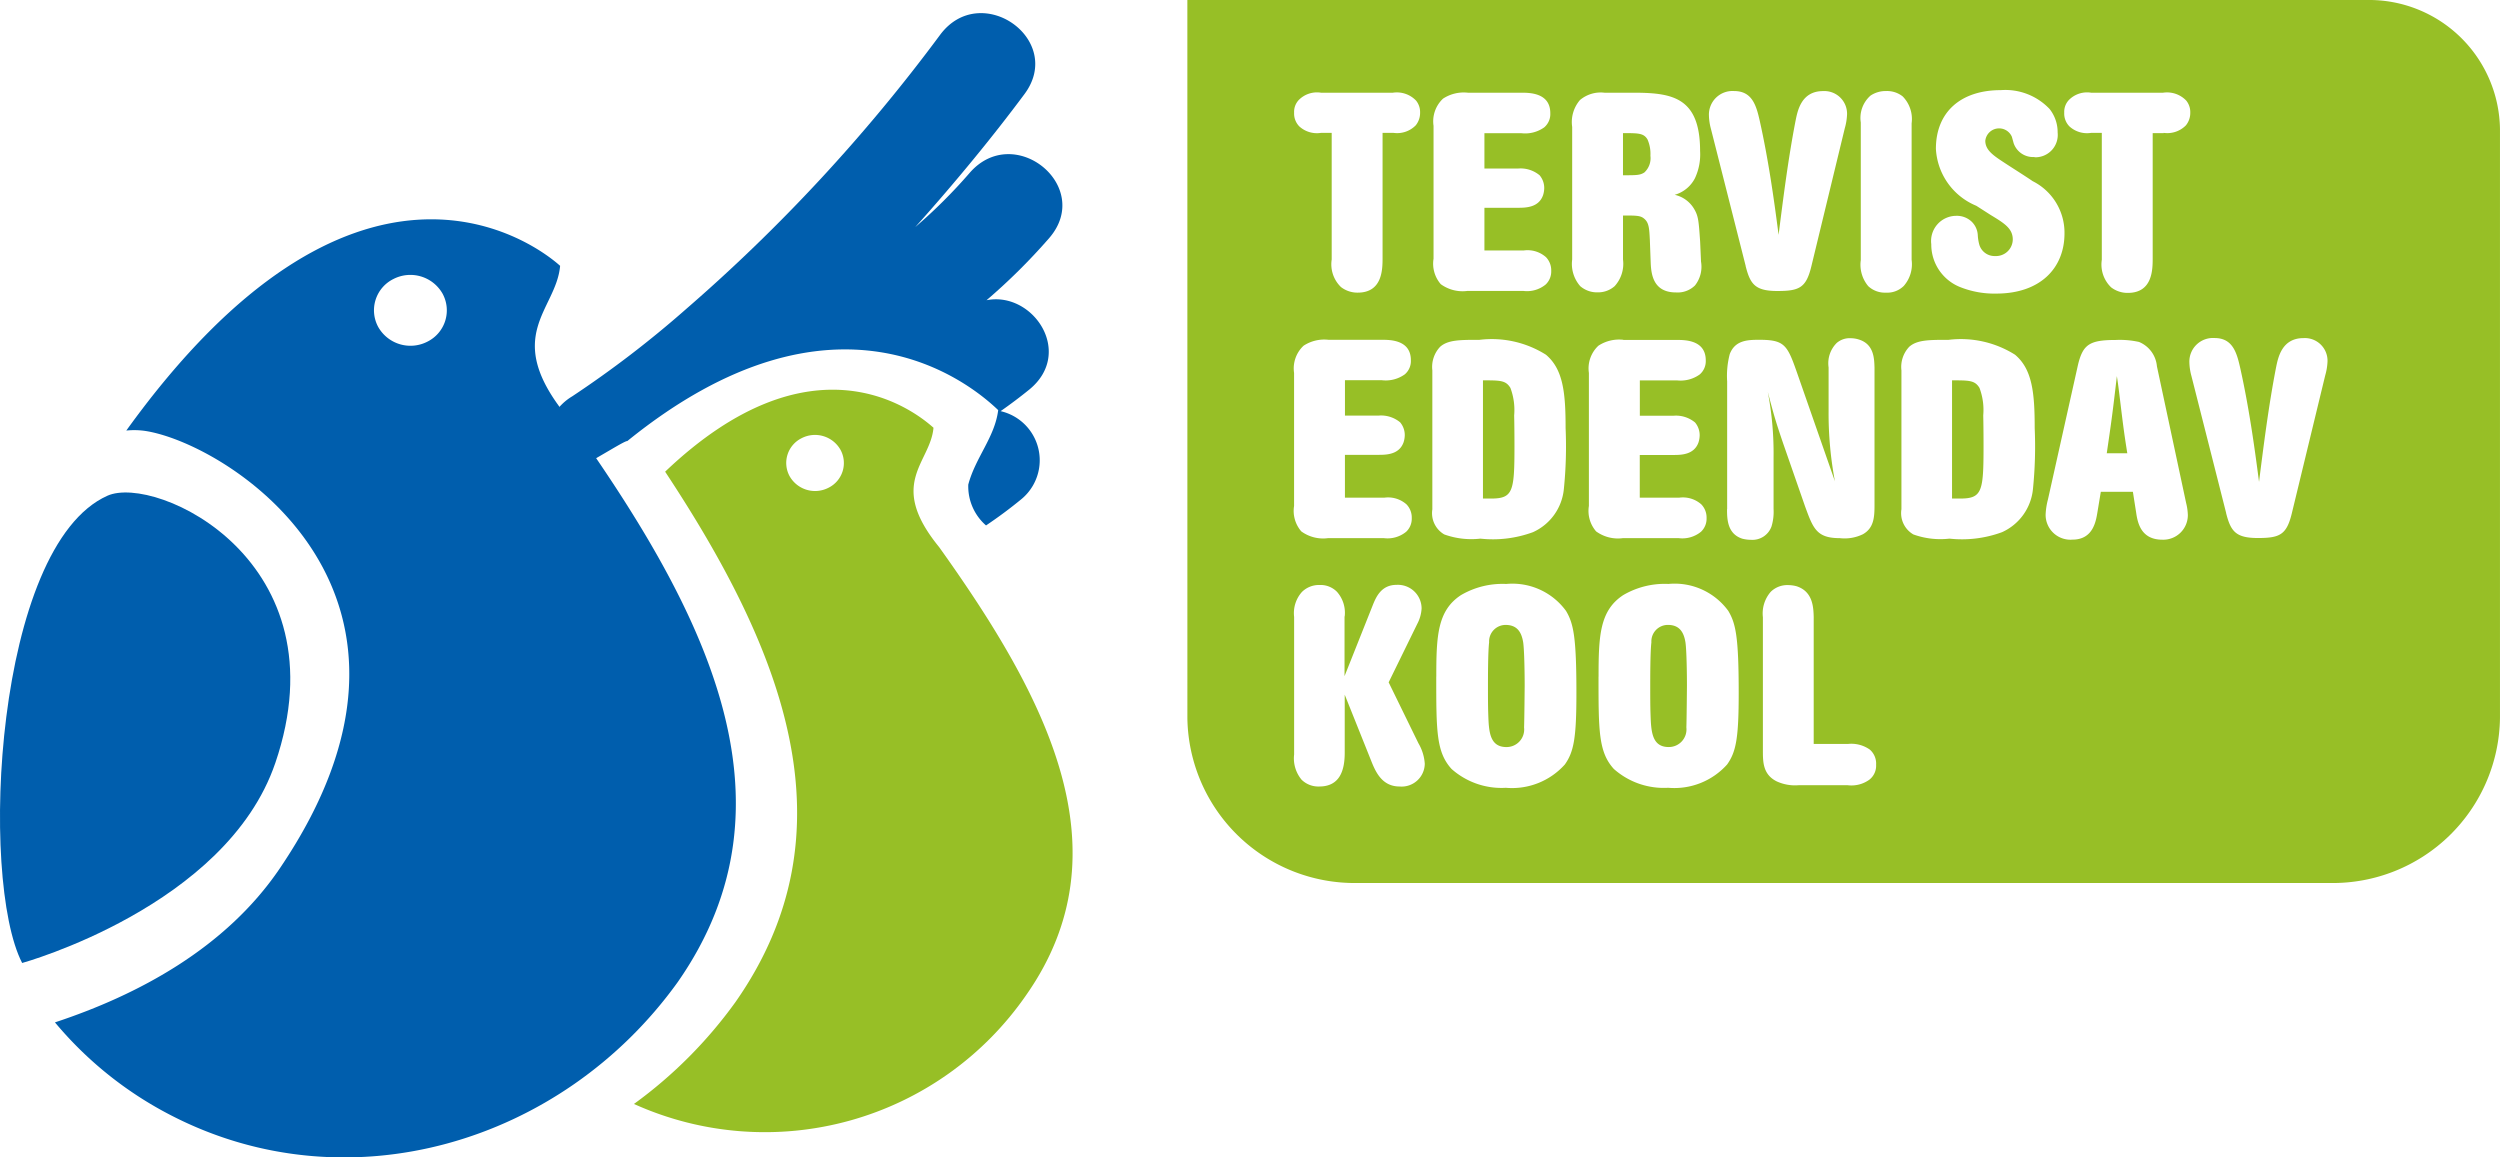 <?xml version="1.0" encoding="UTF-8"?>
<svg xmlns="http://www.w3.org/2000/svg" width="108" height="50" viewBox="0 0 108 50">
  <g transform="translate(-562.694 -3533)">
    <path d="M11.891,44.252C9.774,50.453.957,52.886.957,52.886-.91,49.269-.23,34.879,4.642,32.7c2.089-.936,10.232,2.819,7.249,11.554" transform="translate(562.694 3521.715)" fill="#005ead" fill-rule="evenodd"></path>
    <path d="M49.651,28.364a1.264,1.264,0,0,0-1.685-.5,1.194,1.194,0,0,0-.515,1.637,1.264,1.264,0,0,0,1.685.5,1.192,1.192,0,0,0,.515-1.637m-7.577.946c6.325-6.029,10.681-2.715,11.594-1.9-.132,1.53-2.015,2.389.241,5.153,4.666,6.528,8.122,13.116,3.778,19.335a13.723,13.723,0,0,1-16.959,4.725,19.509,19.509,0,0,0,4.394-4.414c5.153-7.377,2.076-15.145-3.047-22.9" transform="translate(549.353 3524.068)" fill="#97bf26" fill-rule="evenodd"></path>
    <path d="M32.481,26.429a2.3,2.3,0,0,1,.165-2.776,23.25,23.25,0,0,0-.165,2.776M50.046,10.109a22.652,22.652,0,0,0,2.338-2.329c1.924-2.235,5.373.569,3.45,2.8a26.023,26.023,0,0,1-2.712,2.691c2-.4,3.8,2.259,1.851,3.856q-.6.487-1.243.936a2.177,2.177,0,0,1,.878,3.818Q53.892,22.469,53.1,23a2.238,2.238,0,0,1-.766-1.766c.309-1.169,1.148-2.046,1.292-3.216-1.245-1.193-7.043-5.937-16.023,1.338-.205-.047-3.995,2.6-4.28,1.678-.1-.4-.29.177-.467,1.17a2.151,2.151,0,0,1,.594-3.682,2.127,2.127,0,0,1,.984-.323,2.346,2.346,0,0,1,.791-.777,45.476,45.476,0,0,0,4.907-3.76A73.8,73.8,0,0,0,51.116,1.807c1.756-2.362,5.4.2,3.645,2.559-1.321,1.777-2.933,3.754-4.715,5.742" transform="translate(552.19 3532.699)" fill="#005ead"></path>
    <path d="M20.276,17.714a1.6,1.6,0,0,0-2.13-.632,1.508,1.508,0,0,0-.651,2.069,1.6,1.6,0,0,0,2.13.632,1.509,1.509,0,0,0,.651-2.069M6.612,23.626c9.787-13.588,17.4-8.315,18.741-7.116-.168,1.933-2.547,3.02.3,6.513,5.9,8.251,10.266,16.577,4.776,24.436-5,6.956-14.237,9.7-21.887,5.748A16.134,16.134,0,0,1,3.53,49.193c3.6-1.189,7.383-3.212,9.714-6.653C21.2,30.794,11.231,24.348,7.565,23.665a3.294,3.294,0,0,0-.952-.039" transform="translate(561.538 3527.974)" fill="#005ead" fill-rule="evenodd"></path>
    <path d="M82.376,14.679h2.3c.362,0,1.261,0,1.261.885a.755.755,0,0,1-.262.607,1.413,1.413,0,0,1-.986.255h-1.6v1.528h1.448a1.289,1.289,0,0,1,.936.291.849.849,0,0,1,.2.558,1.057,1.057,0,0,1-.05.3c-.187.534-.736.546-1.086.546H83.088V21.5h1.7a1.2,1.2,0,0,1,.962.291.823.823,0,0,1,.225.595.776.776,0,0,1-.237.582,1.265,1.265,0,0,1-.974.279h-2.4a1.6,1.6,0,0,1-1.161-.291,1.352,1.352,0,0,1-.312-1.1V16.111a1.341,1.341,0,0,1,.412-1.177,1.629,1.629,0,0,1,1.073-.255m4.488,7.3V16a1.267,1.267,0,0,1,.337-1.019c.337-.3.861-.3,1.7-.3a4.391,4.391,0,0,1,2.871.643c.749.631.849,1.66.849,3.173a18.186,18.186,0,0,1-.075,2.626,2.284,2.284,0,0,1-1.335,1.867,5.007,5.007,0,0,1-2.272.279,3.435,3.435,0,0,1-1.56-.182,1.061,1.061,0,0,1-.512-1.1m2.184-.449h.337c.962,0,1.024-.29,1.024-2.263,0-.061,0-.787-.013-1.332a2.718,2.718,0,0,0-.162-1.185c-.2-.327-.437-.327-1.186-.327Zm6.065-6.853h2.3c.362,0,1.26,0,1.26.885a.756.756,0,0,1-.262.607,1.414,1.414,0,0,1-.986.255h-1.6v1.528h1.448a1.29,1.29,0,0,1,.937.291.853.853,0,0,1,.2.558,1.061,1.061,0,0,1-.05.3c-.187.534-.736.546-1.086.546H95.825V21.5h1.7a1.2,1.2,0,0,1,.961.291.82.82,0,0,1,.225.595.775.775,0,0,1-.237.582,1.266,1.266,0,0,1-.974.279H95.1a1.6,1.6,0,0,1-1.161-.291,1.352,1.352,0,0,1-.312-1.1V16.111a1.342,1.342,0,0,1,.412-1.177,1.63,1.63,0,0,1,1.074-.255M99.6,21.994V16.475a3.712,3.712,0,0,1,.112-1.177c.225-.595.761-.619,1.274-.619,1.086,0,1.21.218,1.623,1.395l1.647,4.719a15.794,15.794,0,0,1-.274-3.021v-1.9a1.239,1.239,0,0,1,.35-1.055.856.856,0,0,1,.611-.206,1.186,1.186,0,0,1,.362.061c.636.206.649.812.661,1.213v5.931c0,.521-.025.994-.5,1.262a1.8,1.8,0,0,1-1,.17c-1,0-1.149-.412-1.5-1.371l-.949-2.729c-.312-.922-.387-1.164-.662-2.22a14.03,14.03,0,0,1,.25,2.826v2.232a2.181,2.181,0,0,1-.087.752.875.875,0,0,1-.886.582,1.554,1.554,0,0,1-.375-.048c-.649-.206-.662-.849-.662-1.273m7.534-.012V16a1.267,1.267,0,0,1,.337-1.019c.338-.3.861-.3,1.7-.3a4.39,4.39,0,0,1,2.871.643c.749.631.849,1.66.849,3.173a18.187,18.187,0,0,1-.075,2.626,2.285,2.285,0,0,1-1.336,1.867,5,5,0,0,1-2.271.279,3.439,3.439,0,0,1-1.561-.182,1.062,1.062,0,0,1-.512-1.1m2.184-.449h.338c.961,0,1.023-.29,1.023-2.263,0-.061,0-.787-.013-1.332a2.708,2.708,0,0,0-.162-1.185c-.2-.327-.436-.327-1.186-.327Zm7.95.582-.137-.873h-1.386l-.149.9c-.063.376-.188,1.165-1.074,1.165a1.073,1.073,0,0,1-1.161-1.092,3.1,3.1,0,0,1,.1-.643l1.3-5.825c.212-.871.5-1.065,1.623-1.065a3.831,3.831,0,0,1,1.011.085,1.254,1.254,0,0,1,.774,1.053l1.261,5.9a2.428,2.428,0,0,1,.075.522,1.062,1.062,0,0,1-1.1,1.068c-.949,0-1.074-.764-1.136-1.189M116,19.58h.886c-.125-.8-.15-.956-.325-2.4-.038-.315-.075-.617-.125-.932-.2,1.731-.249,2.045-.436,3.328m5.156,2.583-1.5-5.919a2.414,2.414,0,0,1-.088-.582,1.019,1.019,0,0,1,1.087-1.055c.786,0,.961.631,1.111,1.3.362,1.626.6,3.275.811,4.913.188-1.48.412-3.287.737-4.949.087-.424.249-1.261,1.186-1.261a.98.98,0,0,1,1.036,1.007,2.544,2.544,0,0,1-.1.606l-1.448,5.98c-.225.91-.525,1.043-1.461,1.043-.961,0-1.173-.291-1.373-1.08m-8.277-15.38a.883.883,0,0,1-.9-.595L111.9,5.91a.6.6,0,0,0-1.148.17c0,.4.337.631.8.934.349.231.911.582,1.248.813a2.489,2.489,0,0,1,1.373,2.256c0,1.5-1.048,2.6-2.946,2.6a3.983,3.983,0,0,1-1.586-.291,1.978,1.978,0,0,1-1.223-1.843,1.089,1.089,0,0,1,1.074-1.225.924.924,0,0,1,.674.255.879.879,0,0,1,.262.594,1.946,1.946,0,0,0,.063.388.685.685,0,0,0,.687.5.725.725,0,0,0,.761-.715c0-.473-.362-.7-.949-1.055l-.624-.4a2.824,2.824,0,0,1-1.748-2.462c0-1.589,1.074-2.535,2.8-2.535a2.634,2.634,0,0,1,2.11.813,1.61,1.61,0,0,1,.349,1.019.966.966,0,0,1-1,1.068m5.58-1.043h-.474v5.41c0,.5-.013,1.492-1.074,1.492a1.162,1.162,0,0,1-.724-.242,1.367,1.367,0,0,1-.4-1.188V5.74h-.462a1.125,1.125,0,0,1-.936-.279.79.79,0,0,1-.225-.594.743.743,0,0,1,.2-.546,1.1,1.1,0,0,1,.962-.316h3.108a1.149,1.149,0,0,1,1,.34.789.789,0,0,1,.175.522.854.854,0,0,1-.187.546,1.125,1.125,0,0,1-.962.327m-33.27,0h-.474v5.41c0,.5-.013,1.492-1.074,1.492a1.164,1.164,0,0,1-.724-.242,1.367,1.367,0,0,1-.4-1.188V5.74h-.462a1.126,1.126,0,0,1-.936-.279.79.79,0,0,1-.225-.594.741.741,0,0,1,.2-.546,1.1,1.1,0,0,1,.961-.316H85.16a1.148,1.148,0,0,1,1,.34.789.789,0,0,1,.175.522.853.853,0,0,1-.187.546,1.125,1.125,0,0,1-.962.327M88.4,4.005h2.3c.362,0,1.26,0,1.26.886A.756.756,0,0,1,91.7,5.5a1.415,1.415,0,0,1-.986.255h-1.6V7.281h1.448a1.288,1.288,0,0,1,.936.291.85.85,0,0,1,.2.558,1.062,1.062,0,0,1-.05.3c-.187.534-.736.546-1.086.546H89.114v1.844h1.7a1.2,1.2,0,0,1,.961.291.823.823,0,0,1,.225.595.775.775,0,0,1-.237.582,1.266,1.266,0,0,1-.974.279h-2.4a1.6,1.6,0,0,1-1.161-.291,1.352,1.352,0,0,1-.312-1.1V5.437a1.342,1.342,0,0,1,.412-1.177A1.631,1.631,0,0,1,88.4,4.005m5.9,0h1.348c1.6.012,2.783.218,2.783,2.518A2.42,2.42,0,0,1,98.208,7.7a1.416,1.416,0,0,1-.874.716,1.3,1.3,0,0,1,.837.606c.188.316.2.522.262,1.419l.038.861a1.3,1.3,0,0,1-.262,1.031,1.067,1.067,0,0,1-.824.3c-.986,0-1.061-.8-1.086-1.237l-.038-1.019c-.025-.5-.037-.752-.237-.922-.162-.145-.337-.145-.923-.145v1.9a1.435,1.435,0,0,1-.362,1.153,1.083,1.083,0,0,1-.736.267,1.113,1.113,0,0,1-.749-.267,1.458,1.458,0,0,1-.349-1.153V5.485a1.46,1.46,0,0,1,.337-1.164A1.388,1.388,0,0,1,94.3,4.005m.8,1.747V7.571c.586,0,.736,0,.923-.12a.842.842,0,0,0,.262-.723,1.539,1.539,0,0,0-.124-.7c-.163-.277-.387-.277-1.061-.277m5.3,5.737L98.9,5.57a2.408,2.408,0,0,1-.087-.582A1.019,1.019,0,0,1,99.9,3.933c.786,0,.961.631,1.111,1.3.362,1.626.6,3.275.811,4.913.188-1.48.412-3.287.737-4.949.087-.425.249-1.262,1.185-1.262a.981.981,0,0,1,1.036,1.007,2.534,2.534,0,0,1-.1.606l-1.448,5.98c-.225.91-.524,1.043-1.461,1.043-.961,0-1.173-.291-1.373-1.079m4.975-.242V5.291a1.286,1.286,0,0,1,.424-1.164,1.184,1.184,0,0,1,.674-.194,1.089,1.089,0,0,1,.711.231,1.391,1.391,0,0,1,.387,1.164v5.895a1.42,1.42,0,0,1-.338,1.128,1.013,1.013,0,0,1-.774.291,1.05,1.05,0,0,1-.761-.279,1.442,1.442,0,0,1-.325-1.115m-22.3,15.38V29.21l1.211-3.044c.149-.376.375-.9,1.036-.9A1.024,1.024,0,0,1,86.4,26.288a1.622,1.622,0,0,1-.188.666l-1.235,2.523,1.286,2.632a2,2,0,0,1,.274.885,1,1,0,0,1-1.086.983c-.774,0-1.048-.655-1.236-1.128l-1.136-2.838v2.51c0,.74-.2,1.456-1.1,1.456a1.033,1.033,0,0,1-.761-.291,1.44,1.44,0,0,1-.325-1.092V26.651a1.374,1.374,0,0,1,.338-1.079,1.044,1.044,0,0,1,.761-.3.992.992,0,0,1,.749.291,1.362,1.362,0,0,1,.337,1.067m3.957,2.6c0-1.759.05-2.851,1.061-3.518a3.543,3.543,0,0,1,1.96-.485,2.867,2.867,0,0,1,2.583,1.164c.325.546.449,1.128.449,3.554,0,1.941-.112,2.535-.5,3.081a3.06,3.06,0,0,1-2.546,1.007,3.248,3.248,0,0,1-2.347-.813c-.662-.728-.662-1.637-.662-3.991m3.82.388c0-.461-.013-1.5-.063-1.856-.075-.485-.287-.764-.762-.764a.713.713,0,0,0-.711.752c-.05.425-.05,1.467-.05,1.953,0,.388,0,.776.013,1.164.025.716.05,1.407.786,1.407a.761.761,0,0,0,.761-.849c.013-.279.026-1.771.026-1.807m3.192-.388c0-1.759.05-2.851,1.061-3.518a3.543,3.543,0,0,1,1.96-.485,2.867,2.867,0,0,1,2.583,1.164c.325.546.45,1.128.45,3.554,0,1.941-.112,2.535-.5,3.081a3.06,3.06,0,0,1-2.547,1.007,3.248,3.248,0,0,1-2.347-.813c-.662-.728-.662-1.637-.662-3.991m3.82.388c0-.461-.013-1.5-.063-1.856-.075-.485-.287-.764-.761-.764a.713.713,0,0,0-.712.752c-.05.425-.05,1.467-.05,1.953,0,.388,0,.776.013,1.164.025.716.05,1.407.786,1.407a.762.762,0,0,0,.762-.849c.012-.279.025-1.771.025-1.807m5.476-2.936v5.458h1.486a1.383,1.383,0,0,1,.936.243.8.8,0,0,1,.274.655.767.767,0,0,1-.287.643,1.319,1.319,0,0,1-.936.243H102.68a1.9,1.9,0,0,1-.949-.171c-.587-.3-.587-.836-.587-1.334v-5.75a1.426,1.426,0,0,1,.338-1.1,1.019,1.019,0,0,1,.748-.291,1.452,1.452,0,0,1,.362.048c.736.231.736.958.748,1.358M76.281,0h50.968a5.658,5.658,0,0,1,5.737,5.576V31.024a7.227,7.227,0,0,1-7.329,7.122H83.611a7.228,7.228,0,0,1-7.329-7.122Z" transform="translate(537.707 3533)" fill="#97bf26" fill-rule="evenodd"></path>
  </g>
</svg>
